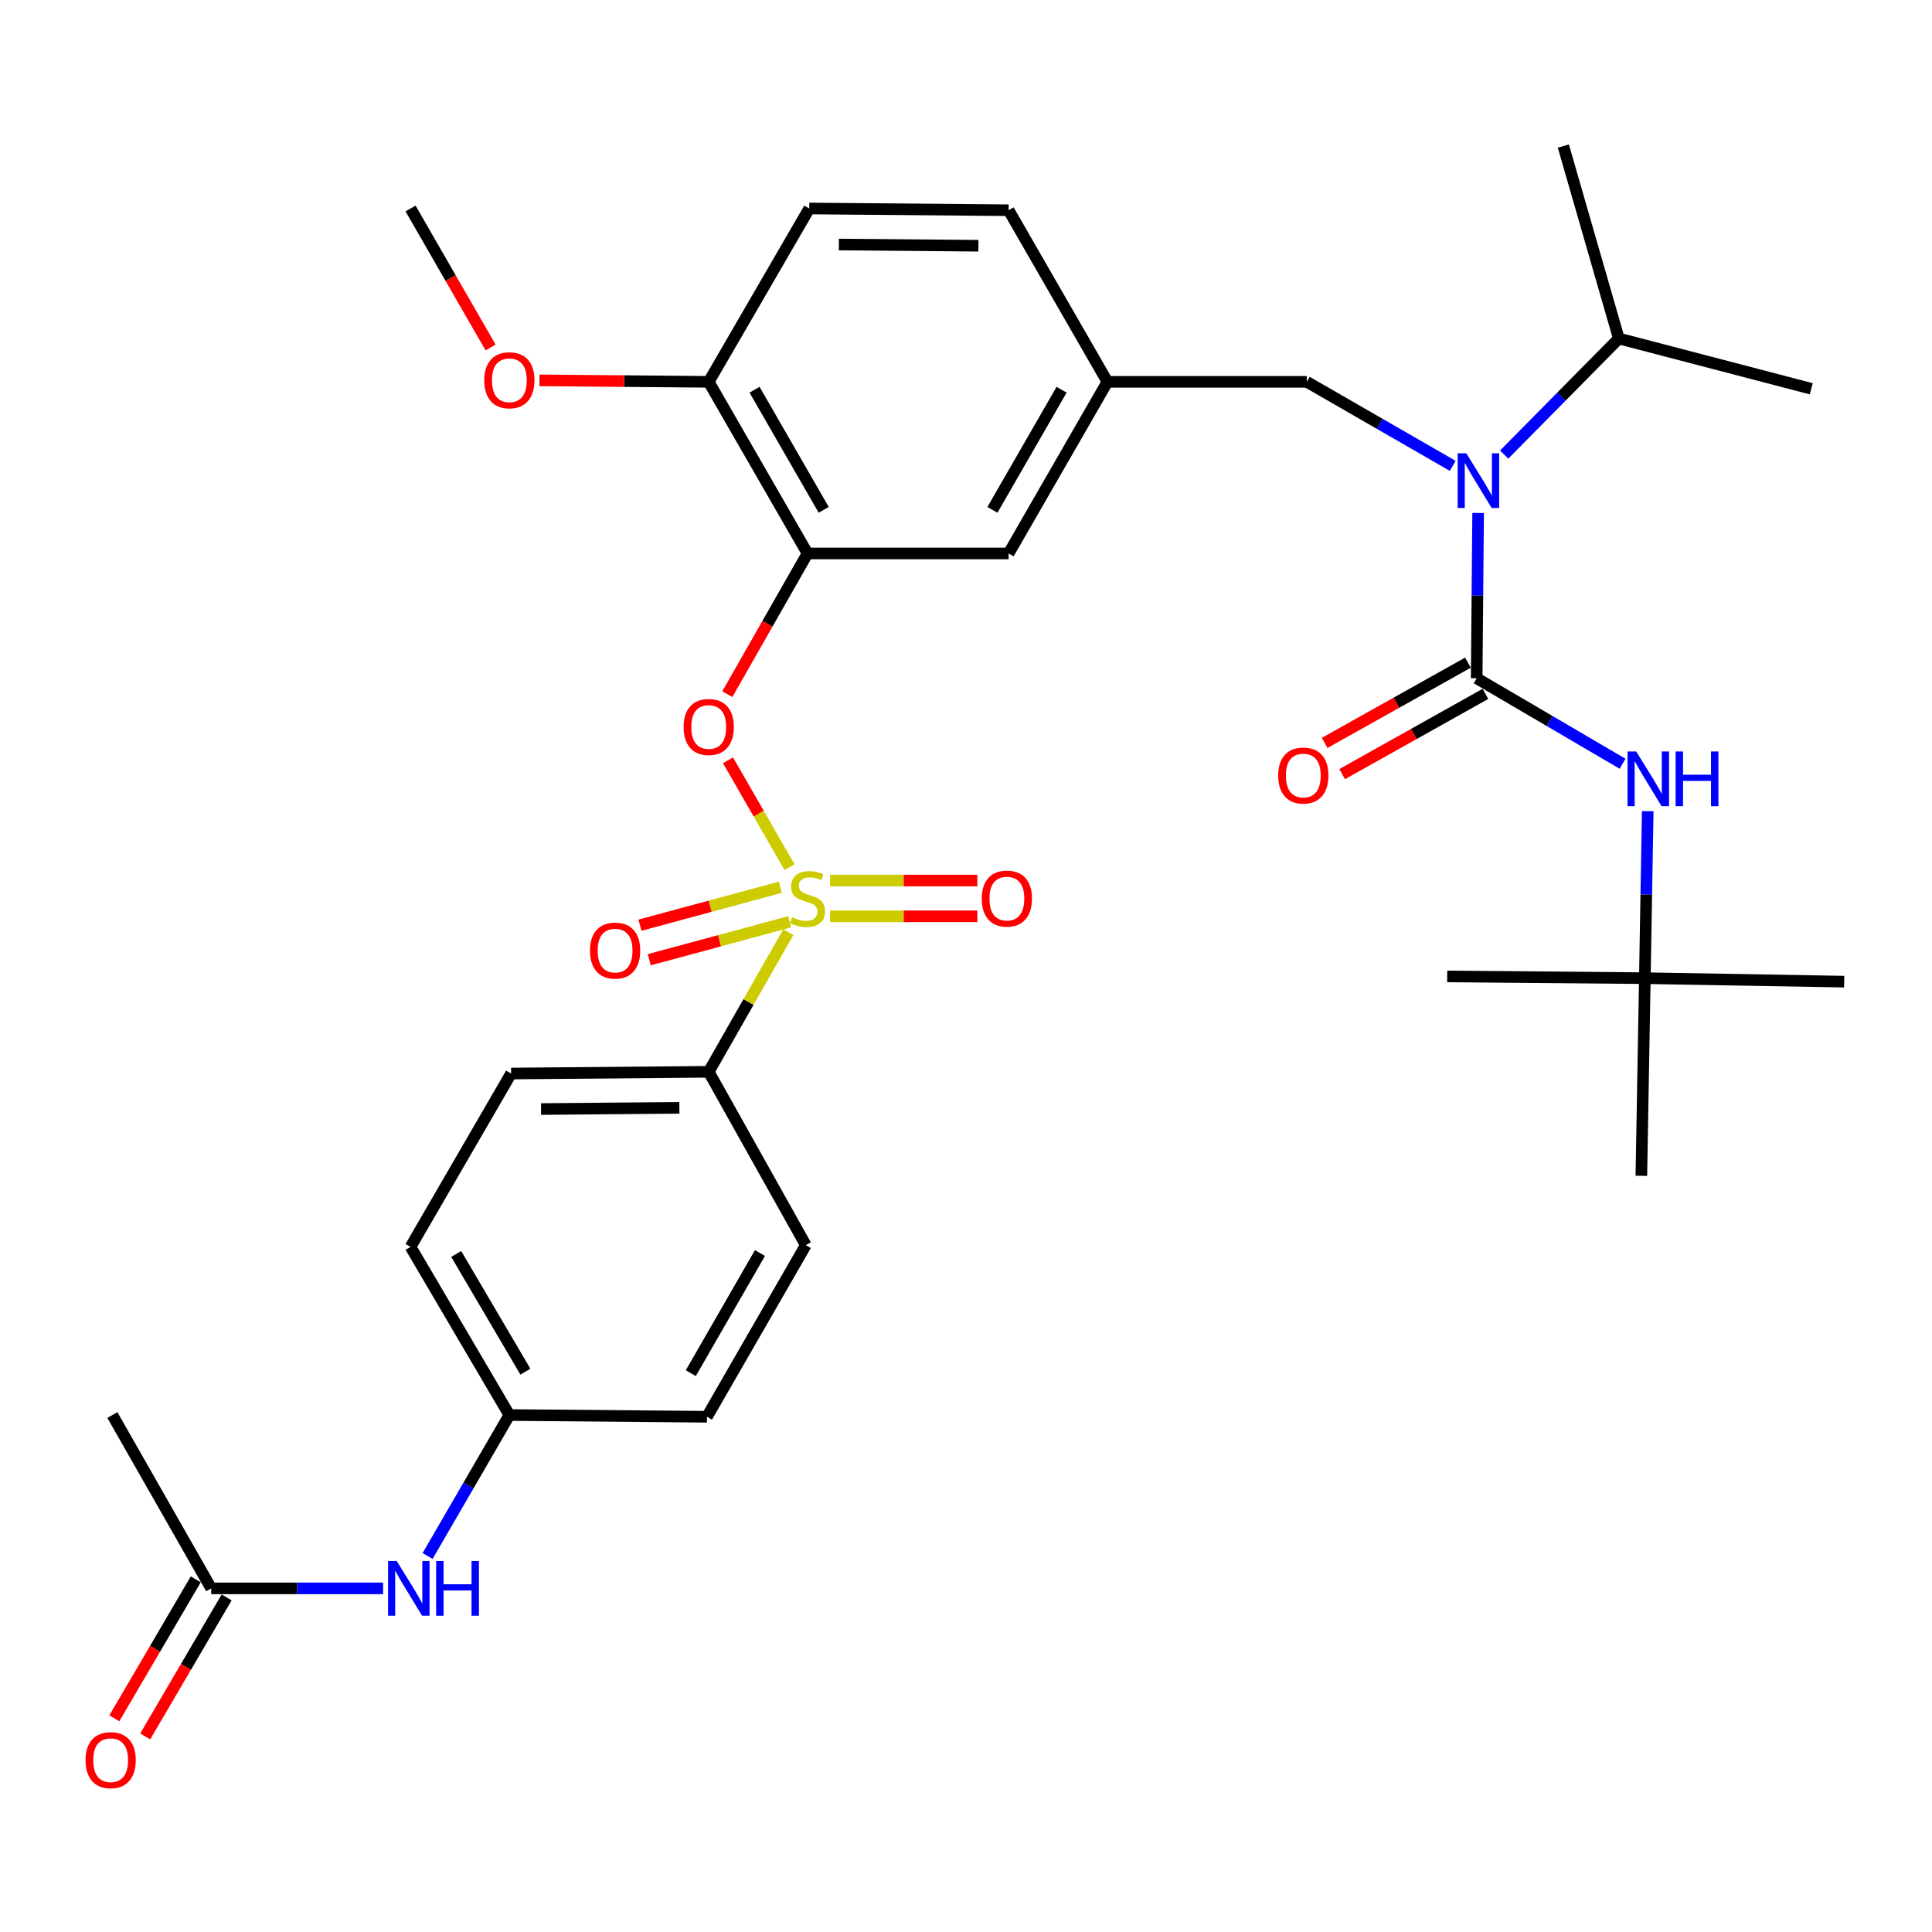 <?xml version='1.0' encoding='iso-8859-1'?>
<svg version='1.1' baseProfile='full'
              xmlns='http://www.w3.org/2000/svg'
                      xmlns:rdkit='http://www.rdkit.org/xml'
                      xmlns:xlink='http://www.w3.org/1999/xlink'
                  xml:space='preserve'
width='1000px' height='1000px' viewBox='0 0 1000 1000'>
<!-- END OF HEADER -->
<rect style='opacity:1.0;fill:#FFFFFF;stroke:none' width='1000' height='1000' x='0' y='0'> </rect>
<path class='bond-0' d='M 676.393,197.637 L 714.156,219.381' style='fill:none;fill-rule:evenodd;stroke:#000000;stroke-width:6px;stroke-linecap:butt;stroke-linejoin:miter;stroke-opacity:1' />
<path class='bond-0' d='M 714.156,219.381 L 751.918,241.126' style='fill:none;fill-rule:evenodd;stroke:#0000FF;stroke-width:6px;stroke-linecap:butt;stroke-linejoin:miter;stroke-opacity:1' />
<path class='bond-1' d='M 676.393,197.637 L 573.201,197.637' style='fill:none;fill-rule:evenodd;stroke:#000000;stroke-width:6px;stroke-linecap:butt;stroke-linejoin:miter;stroke-opacity:1' />
<path class='bond-2' d='M 778.547,235.296 L 808.226,205.251' style='fill:none;fill-rule:evenodd;stroke:#0000FF;stroke-width:6px;stroke-linecap:butt;stroke-linejoin:miter;stroke-opacity:1' />
<path class='bond-2' d='M 808.226,205.251 L 837.905,175.206' style='fill:none;fill-rule:evenodd;stroke:#000000;stroke-width:6px;stroke-linecap:butt;stroke-linejoin:miter;stroke-opacity:1' />
<path class='bond-3' d='M 765.075,265.503 L 764.7,308.288' style='fill:none;fill-rule:evenodd;stroke:#0000FF;stroke-width:6px;stroke-linecap:butt;stroke-linejoin:miter;stroke-opacity:1' />
<path class='bond-3' d='M 764.7,308.288 L 764.326,351.072' style='fill:none;fill-rule:evenodd;stroke:#000000;stroke-width:6px;stroke-linecap:butt;stroke-linejoin:miter;stroke-opacity:1' />
<path class='bond-4' d='M 759.801,342.993 L 722.72,363.759' style='fill:none;fill-rule:evenodd;stroke:#000000;stroke-width:6px;stroke-linecap:butt;stroke-linejoin:miter;stroke-opacity:1' />
<path class='bond-4' d='M 722.72,363.759 L 685.638,384.526' style='fill:none;fill-rule:evenodd;stroke:#FF0000;stroke-width:6px;stroke-linecap:butt;stroke-linejoin:miter;stroke-opacity:1' />
<path class='bond-4' d='M 768.851,359.152 L 731.769,379.918' style='fill:none;fill-rule:evenodd;stroke:#000000;stroke-width:6px;stroke-linecap:butt;stroke-linejoin:miter;stroke-opacity:1' />
<path class='bond-4' d='M 731.769,379.918 L 694.688,400.685' style='fill:none;fill-rule:evenodd;stroke:#FF0000;stroke-width:6px;stroke-linecap:butt;stroke-linejoin:miter;stroke-opacity:1' />
<path class='bond-5' d='M 764.326,351.072 L 802.083,373.194' style='fill:none;fill-rule:evenodd;stroke:#000000;stroke-width:6px;stroke-linecap:butt;stroke-linejoin:miter;stroke-opacity:1' />
<path class='bond-5' d='M 802.083,373.194 L 839.84,395.316' style='fill:none;fill-rule:evenodd;stroke:#0000FF;stroke-width:6px;stroke-linecap:butt;stroke-linejoin:miter;stroke-opacity:1' />
<path class='bond-6' d='M 852.863,419.856 L 852.114,463.077' style='fill:none;fill-rule:evenodd;stroke:#0000FF;stroke-width:6px;stroke-linecap:butt;stroke-linejoin:miter;stroke-opacity:1' />
<path class='bond-6' d='M 852.114,463.077 L 851.364,506.298' style='fill:none;fill-rule:evenodd;stroke:#000000;stroke-width:6px;stroke-linecap:butt;stroke-linejoin:miter;stroke-opacity:1' />
<path class='bond-7' d='M 851.364,506.298 L 954.545,508.098' style='fill:none;fill-rule:evenodd;stroke:#000000;stroke-width:6px;stroke-linecap:butt;stroke-linejoin:miter;stroke-opacity:1' />
<path class='bond-8' d='M 851.364,506.298 L 849.563,608.595' style='fill:none;fill-rule:evenodd;stroke:#000000;stroke-width:6px;stroke-linecap:butt;stroke-linejoin:miter;stroke-opacity:1' />
<path class='bond-9' d='M 851.364,506.298 L 749.067,505.403' style='fill:none;fill-rule:evenodd;stroke:#000000;stroke-width:6px;stroke-linecap:butt;stroke-linejoin:miter;stroke-opacity:1' />
<path class='bond-10' d='M 837.905,175.206 L 809.187,75.605' style='fill:none;fill-rule:evenodd;stroke:#000000;stroke-width:6px;stroke-linecap:butt;stroke-linejoin:miter;stroke-opacity:1' />
<path class='bond-11' d='M 837.905,175.206 L 937.496,201.228' style='fill:none;fill-rule:evenodd;stroke:#000000;stroke-width:6px;stroke-linecap:butt;stroke-linejoin:miter;stroke-opacity:1' />
<path class='bond-12' d='M 522.062,108.809 L 418.87,107.914' style='fill:none;fill-rule:evenodd;stroke:#000000;stroke-width:6px;stroke-linecap:butt;stroke-linejoin:miter;stroke-opacity:1' />
<path class='bond-12' d='M 506.423,127.195 L 434.188,126.568' style='fill:none;fill-rule:evenodd;stroke:#000000;stroke-width:6px;stroke-linecap:butt;stroke-linejoin:miter;stroke-opacity:1' />
<path class='bond-13' d='M 522.062,108.809 L 573.201,197.637' style='fill:none;fill-rule:evenodd;stroke:#000000;stroke-width:6px;stroke-linecap:butt;stroke-linejoin:miter;stroke-opacity:1' />
<path class='bond-14' d='M 418.87,107.914 L 366.827,197.637' style='fill:none;fill-rule:evenodd;stroke:#000000;stroke-width:6px;stroke-linecap:butt;stroke-linejoin:miter;stroke-opacity:1' />
<path class='bond-15' d='M 366.827,197.637 L 417.975,286.465' style='fill:none;fill-rule:evenodd;stroke:#000000;stroke-width:6px;stroke-linecap:butt;stroke-linejoin:miter;stroke-opacity:1' />
<path class='bond-15' d='M 390.549,201.719 L 426.353,263.899' style='fill:none;fill-rule:evenodd;stroke:#000000;stroke-width:6px;stroke-linecap:butt;stroke-linejoin:miter;stroke-opacity:1' />
<path class='bond-16' d='M 366.827,197.637 L 323.026,197.257' style='fill:none;fill-rule:evenodd;stroke:#000000;stroke-width:6px;stroke-linecap:butt;stroke-linejoin:miter;stroke-opacity:1' />
<path class='bond-16' d='M 323.026,197.257 L 279.224,196.877' style='fill:none;fill-rule:evenodd;stroke:#FF0000;stroke-width:6px;stroke-linecap:butt;stroke-linejoin:miter;stroke-opacity:1' />
<path class='bond-17' d='M 417.975,286.465 L 522.062,286.465' style='fill:none;fill-rule:evenodd;stroke:#000000;stroke-width:6px;stroke-linecap:butt;stroke-linejoin:miter;stroke-opacity:1' />
<path class='bond-18' d='M 417.975,286.465 L 397.218,322.881' style='fill:none;fill-rule:evenodd;stroke:#000000;stroke-width:6px;stroke-linecap:butt;stroke-linejoin:miter;stroke-opacity:1' />
<path class='bond-18' d='M 397.218,322.881 L 376.461,359.297' style='fill:none;fill-rule:evenodd;stroke:#FF0000;stroke-width:6px;stroke-linecap:butt;stroke-linejoin:miter;stroke-opacity:1' />
<path class='bond-19' d='M 522.062,286.465 L 573.201,197.637' style='fill:none;fill-rule:evenodd;stroke:#000000;stroke-width:6px;stroke-linecap:butt;stroke-linejoin:miter;stroke-opacity:1' />
<path class='bond-19' d='M 513.682,263.901 L 549.479,201.721' style='fill:none;fill-rule:evenodd;stroke:#000000;stroke-width:6px;stroke-linecap:butt;stroke-linejoin:miter;stroke-opacity:1' />
<path class='bond-20' d='M 366.827,554.761 L 264.54,555.656' style='fill:none;fill-rule:evenodd;stroke:#000000;stroke-width:6px;stroke-linecap:butt;stroke-linejoin:miter;stroke-opacity:1' />
<path class='bond-20' d='M 351.646,573.415 L 280.045,574.042' style='fill:none;fill-rule:evenodd;stroke:#000000;stroke-width:6px;stroke-linecap:butt;stroke-linejoin:miter;stroke-opacity:1' />
<path class='bond-21' d='M 366.827,554.761 L 417.08,644.484' style='fill:none;fill-rule:evenodd;stroke:#000000;stroke-width:6px;stroke-linecap:butt;stroke-linejoin:miter;stroke-opacity:1' />
<path class='bond-22' d='M 366.827,554.761 L 387.424,518.625' style='fill:none;fill-rule:evenodd;stroke:#000000;stroke-width:6px;stroke-linecap:butt;stroke-linejoin:miter;stroke-opacity:1' />
<path class='bond-22' d='M 387.424,518.625 L 408.022,482.489' style='fill:none;fill-rule:evenodd;stroke:#CCCC00;stroke-width:6px;stroke-linecap:butt;stroke-linejoin:miter;stroke-opacity:1' />
<path class='bond-23' d='M 109.314,822.14 L 153.809,822.14' style='fill:none;fill-rule:evenodd;stroke:#000000;stroke-width:6px;stroke-linecap:butt;stroke-linejoin:miter;stroke-opacity:1' />
<path class='bond-23' d='M 153.809,822.14 L 198.304,822.14' style='fill:none;fill-rule:evenodd;stroke:#0000FF;stroke-width:6px;stroke-linecap:butt;stroke-linejoin:miter;stroke-opacity:1' />
<path class='bond-24' d='M 101.324,817.46 L 80.251,853.432' style='fill:none;fill-rule:evenodd;stroke:#000000;stroke-width:6px;stroke-linecap:butt;stroke-linejoin:miter;stroke-opacity:1' />
<path class='bond-24' d='M 80.251,853.432 L 59.177,889.404' style='fill:none;fill-rule:evenodd;stroke:#FF0000;stroke-width:6px;stroke-linecap:butt;stroke-linejoin:miter;stroke-opacity:1' />
<path class='bond-24' d='M 117.305,826.821 L 96.231,862.794' style='fill:none;fill-rule:evenodd;stroke:#000000;stroke-width:6px;stroke-linecap:butt;stroke-linejoin:miter;stroke-opacity:1' />
<path class='bond-24' d='M 96.231,862.794 L 75.158,898.766' style='fill:none;fill-rule:evenodd;stroke:#FF0000;stroke-width:6px;stroke-linecap:butt;stroke-linejoin:miter;stroke-opacity:1' />
<path class='bond-25' d='M 109.314,822.14 L 58.166,732.417' style='fill:none;fill-rule:evenodd;stroke:#000000;stroke-width:6px;stroke-linecap:butt;stroke-linejoin:miter;stroke-opacity:1' />
<path class='bond-26' d='M 221.319,805.387 L 242.482,768.902' style='fill:none;fill-rule:evenodd;stroke:#0000FF;stroke-width:6px;stroke-linecap:butt;stroke-linejoin:miter;stroke-opacity:1' />
<path class='bond-26' d='M 242.482,768.902 L 263.645,732.417' style='fill:none;fill-rule:evenodd;stroke:#000000;stroke-width:6px;stroke-linecap:butt;stroke-linejoin:miter;stroke-opacity:1' />
<path class='bond-27' d='M 376.801,393.521 L 392.729,421.183' style='fill:none;fill-rule:evenodd;stroke:#FF0000;stroke-width:6px;stroke-linecap:butt;stroke-linejoin:miter;stroke-opacity:1' />
<path class='bond-27' d='M 392.729,421.183 L 408.657,448.844' style='fill:none;fill-rule:evenodd;stroke:#CCCC00;stroke-width:6px;stroke-linecap:butt;stroke-linejoin:miter;stroke-opacity:1' />
<path class='bond-28' d='M 429.635,474.288 L 467.752,474.288' style='fill:none;fill-rule:evenodd;stroke:#CCCC00;stroke-width:6px;stroke-linecap:butt;stroke-linejoin:miter;stroke-opacity:1' />
<path class='bond-28' d='M 467.752,474.288 L 505.869,474.288' style='fill:none;fill-rule:evenodd;stroke:#FF0000;stroke-width:6px;stroke-linecap:butt;stroke-linejoin:miter;stroke-opacity:1' />
<path class='bond-28' d='M 429.635,455.767 L 467.752,455.767' style='fill:none;fill-rule:evenodd;stroke:#CCCC00;stroke-width:6px;stroke-linecap:butt;stroke-linejoin:miter;stroke-opacity:1' />
<path class='bond-28' d='M 467.752,455.767 L 505.869,455.767' style='fill:none;fill-rule:evenodd;stroke:#FF0000;stroke-width:6px;stroke-linecap:butt;stroke-linejoin:miter;stroke-opacity:1' />
<path class='bond-29' d='M 403.9,459.238 L 367.568,469.057' style='fill:none;fill-rule:evenodd;stroke:#CCCC00;stroke-width:6px;stroke-linecap:butt;stroke-linejoin:miter;stroke-opacity:1' />
<path class='bond-29' d='M 367.568,469.057 L 331.235,478.876' style='fill:none;fill-rule:evenodd;stroke:#FF0000;stroke-width:6px;stroke-linecap:butt;stroke-linejoin:miter;stroke-opacity:1' />
<path class='bond-29' d='M 408.732,477.118 L 372.4,486.936' style='fill:none;fill-rule:evenodd;stroke:#CCCC00;stroke-width:6px;stroke-linecap:butt;stroke-linejoin:miter;stroke-opacity:1' />
<path class='bond-29' d='M 372.4,486.936 L 336.067,496.755' style='fill:none;fill-rule:evenodd;stroke:#FF0000;stroke-width:6px;stroke-linecap:butt;stroke-linejoin:miter;stroke-opacity:1' />
<path class='bond-30' d='M 264.54,555.656 L 212.496,645.379' style='fill:none;fill-rule:evenodd;stroke:#000000;stroke-width:6px;stroke-linecap:butt;stroke-linejoin:miter;stroke-opacity:1' />
<path class='bond-31' d='M 417.08,644.484 L 365.931,733.312' style='fill:none;fill-rule:evenodd;stroke:#000000;stroke-width:6px;stroke-linecap:butt;stroke-linejoin:miter;stroke-opacity:1' />
<path class='bond-31' d='M 393.357,648.566 L 357.553,710.746' style='fill:none;fill-rule:evenodd;stroke:#000000;stroke-width:6px;stroke-linecap:butt;stroke-linejoin:miter;stroke-opacity:1' />
<path class='bond-32' d='M 263.645,732.417 L 365.931,733.312' style='fill:none;fill-rule:evenodd;stroke:#000000;stroke-width:6px;stroke-linecap:butt;stroke-linejoin:miter;stroke-opacity:1' />
<path class='bond-33' d='M 263.645,732.417 L 212.496,645.379' style='fill:none;fill-rule:evenodd;stroke:#000000;stroke-width:6px;stroke-linecap:butt;stroke-linejoin:miter;stroke-opacity:1' />
<path class='bond-33' d='M 271.94,709.978 L 236.136,649.051' style='fill:none;fill-rule:evenodd;stroke:#000000;stroke-width:6px;stroke-linecap:butt;stroke-linejoin:miter;stroke-opacity:1' />
<path class='bond-34' d='M 253.924,179.859 L 233.21,143.887' style='fill:none;fill-rule:evenodd;stroke:#FF0000;stroke-width:6px;stroke-linecap:butt;stroke-linejoin:miter;stroke-opacity:1' />
<path class='bond-34' d='M 233.21,143.887 L 212.496,107.914' style='fill:none;fill-rule:evenodd;stroke:#000000;stroke-width:6px;stroke-linecap:butt;stroke-linejoin:miter;stroke-opacity:1' />
<path  class='atom-1' d='M 758.961 234.626
L 768.241 249.626
Q 769.161 251.106, 770.641 253.786
Q 772.121 256.466, 772.201 256.626
L 772.201 234.626
L 775.961 234.626
L 775.961 262.946
L 772.081 262.946
L 762.121 246.546
Q 760.961 244.626, 759.721 242.426
Q 758.521 240.226, 758.161 239.546
L 758.161 262.946
L 754.481 262.946
L 754.481 234.626
L 758.961 234.626
' fill='#0000FF'/>
<path  class='atom-3' d='M 661.592 401.406
Q 661.592 394.606, 664.952 390.806
Q 668.312 387.006, 674.592 387.006
Q 680.872 387.006, 684.232 390.806
Q 687.592 394.606, 687.592 401.406
Q 687.592 408.286, 684.192 412.206
Q 680.792 416.086, 674.592 416.086
Q 668.352 416.086, 664.952 412.206
Q 661.592 408.326, 661.592 401.406
M 674.592 412.886
Q 678.912 412.886, 681.232 410.006
Q 683.592 407.086, 683.592 401.406
Q 683.592 395.846, 681.232 393.046
Q 678.912 390.206, 674.592 390.206
Q 670.272 390.206, 667.912 393.006
Q 665.592 395.806, 665.592 401.406
Q 665.592 407.126, 667.912 410.006
Q 670.272 412.886, 674.592 412.886
' fill='#FF0000'/>
<path  class='atom-4' d='M 846.894 388.956
L 856.174 403.956
Q 857.094 405.436, 858.574 408.116
Q 860.054 410.796, 860.134 410.956
L 860.134 388.956
L 863.894 388.956
L 863.894 417.276
L 860.014 417.276
L 850.054 400.876
Q 848.894 398.956, 847.654 396.756
Q 846.454 394.556, 846.094 393.876
L 846.094 417.276
L 842.414 417.276
L 842.414 388.956
L 846.894 388.956
' fill='#0000FF'/>
<path  class='atom-4' d='M 867.294 388.956
L 871.134 388.956
L 871.134 400.996
L 885.614 400.996
L 885.614 388.956
L 889.454 388.956
L 889.454 417.276
L 885.614 417.276
L 885.614 404.196
L 871.134 404.196
L 871.134 417.276
L 867.294 417.276
L 867.294 388.956
' fill='#0000FF'/>
<path  class='atom-18' d='M 205.341 807.98
L 214.621 822.98
Q 215.541 824.46, 217.021 827.14
Q 218.501 829.82, 218.581 829.98
L 218.581 807.98
L 222.341 807.98
L 222.341 836.3
L 218.461 836.3
L 208.501 819.9
Q 207.341 817.98, 206.101 815.78
Q 204.901 813.58, 204.541 812.9
L 204.541 836.3
L 200.861 836.3
L 200.861 807.98
L 205.341 807.98
' fill='#0000FF'/>
<path  class='atom-18' d='M 225.741 807.98
L 229.581 807.98
L 229.581 820.02
L 244.061 820.02
L 244.061 807.98
L 247.901 807.98
L 247.901 836.3
L 244.061 836.3
L 244.061 823.22
L 229.581 823.22
L 229.581 836.3
L 225.741 836.3
L 225.741 807.98
' fill='#0000FF'/>
<path  class='atom-19' d='M 44.271 911.059
Q 44.271 904.259, 47.631 900.459
Q 50.991 896.659, 57.271 896.659
Q 63.551 896.659, 66.911 900.459
Q 70.271 904.259, 70.271 911.059
Q 70.271 917.939, 66.871 921.859
Q 63.471 925.739, 57.271 925.739
Q 51.031 925.739, 47.631 921.859
Q 44.271 917.979, 44.271 911.059
M 57.271 922.539
Q 61.591 922.539, 63.911 919.659
Q 66.271 916.739, 66.271 911.059
Q 66.271 905.499, 63.911 902.699
Q 61.591 899.859, 57.271 899.859
Q 52.951 899.859, 50.591 902.659
Q 48.271 905.459, 48.271 911.059
Q 48.271 916.779, 50.591 919.659
Q 52.951 922.539, 57.271 922.539
' fill='#FF0000'/>
<path  class='atom-20' d='M 353.827 376.279
Q 353.827 369.479, 357.187 365.679
Q 360.547 361.879, 366.827 361.879
Q 373.107 361.879, 376.467 365.679
Q 379.827 369.479, 379.827 376.279
Q 379.827 383.159, 376.427 387.079
Q 373.027 390.959, 366.827 390.959
Q 360.587 390.959, 357.187 387.079
Q 353.827 383.199, 353.827 376.279
M 366.827 387.759
Q 371.147 387.759, 373.467 384.879
Q 375.827 381.959, 375.827 376.279
Q 375.827 370.719, 373.467 367.919
Q 371.147 365.079, 366.827 365.079
Q 362.507 365.079, 360.147 367.879
Q 357.827 370.679, 357.827 376.279
Q 357.827 381.999, 360.147 384.879
Q 362.507 387.759, 366.827 387.759
' fill='#FF0000'/>
<path  class='atom-21' d='M 409.975 474.747
Q 410.295 474.867, 411.615 475.427
Q 412.935 475.987, 414.375 476.347
Q 415.855 476.667, 417.295 476.667
Q 419.975 476.667, 421.535 475.387
Q 423.095 474.067, 423.095 471.787
Q 423.095 470.227, 422.295 469.267
Q 421.535 468.307, 420.335 467.787
Q 419.135 467.267, 417.135 466.667
Q 414.615 465.907, 413.095 465.187
Q 411.615 464.467, 410.535 462.947
Q 409.495 461.427, 409.495 458.867
Q 409.495 455.307, 411.895 453.107
Q 414.335 450.907, 419.135 450.907
Q 422.415 450.907, 426.135 452.467
L 425.215 455.547
Q 421.815 454.147, 419.255 454.147
Q 416.495 454.147, 414.975 455.307
Q 413.455 456.427, 413.495 458.387
Q 413.495 459.907, 414.255 460.827
Q 415.055 461.747, 416.175 462.267
Q 417.335 462.787, 419.255 463.387
Q 421.815 464.187, 423.335 464.987
Q 424.855 465.787, 425.935 467.427
Q 427.055 469.027, 427.055 471.787
Q 427.055 475.707, 424.415 477.827
Q 421.815 479.907, 417.455 479.907
Q 414.935 479.907, 413.015 479.347
Q 411.135 478.827, 408.895 477.907
L 409.975 474.747
' fill='#CCCC00'/>
<path  class='atom-22' d='M 508.157 465.107
Q 508.157 458.307, 511.517 454.507
Q 514.877 450.707, 521.157 450.707
Q 527.437 450.707, 530.797 454.507
Q 534.157 458.307, 534.157 465.107
Q 534.157 471.987, 530.757 475.907
Q 527.357 479.787, 521.157 479.787
Q 514.917 479.787, 511.517 475.907
Q 508.157 472.027, 508.157 465.107
M 521.157 476.587
Q 525.477 476.587, 527.797 473.707
Q 530.157 470.787, 530.157 465.107
Q 530.157 459.547, 527.797 456.747
Q 525.477 453.907, 521.157 453.907
Q 516.837 453.907, 514.477 456.707
Q 512.157 459.507, 512.157 465.107
Q 512.157 470.827, 514.477 473.707
Q 516.837 476.587, 521.157 476.587
' fill='#FF0000'/>
<path  class='atom-23' d='M 305.374 492.024
Q 305.374 485.224, 308.734 481.424
Q 312.094 477.624, 318.374 477.624
Q 324.654 477.624, 328.014 481.424
Q 331.374 485.224, 331.374 492.024
Q 331.374 498.904, 327.974 502.824
Q 324.574 506.704, 318.374 506.704
Q 312.134 506.704, 308.734 502.824
Q 305.374 498.944, 305.374 492.024
M 318.374 503.504
Q 322.694 503.504, 325.014 500.624
Q 327.374 497.704, 327.374 492.024
Q 327.374 486.464, 325.014 483.664
Q 322.694 480.824, 318.374 480.824
Q 314.054 480.824, 311.694 483.624
Q 309.374 486.424, 309.374 492.024
Q 309.374 497.744, 311.694 500.624
Q 314.054 503.504, 318.374 503.504
' fill='#FF0000'/>
<path  class='atom-29' d='M 250.645 196.822
Q 250.645 190.022, 254.005 186.222
Q 257.365 182.422, 263.645 182.422
Q 269.925 182.422, 273.285 186.222
Q 276.645 190.022, 276.645 196.822
Q 276.645 203.702, 273.245 207.622
Q 269.845 211.502, 263.645 211.502
Q 257.405 211.502, 254.005 207.622
Q 250.645 203.742, 250.645 196.822
M 263.645 208.302
Q 267.965 208.302, 270.285 205.422
Q 272.645 202.502, 272.645 196.822
Q 272.645 191.262, 270.285 188.462
Q 267.965 185.622, 263.645 185.622
Q 259.325 185.622, 256.965 188.422
Q 254.645 191.222, 254.645 196.822
Q 254.645 202.542, 256.965 205.422
Q 259.325 208.302, 263.645 208.302
' fill='#FF0000'/>
</svg>
